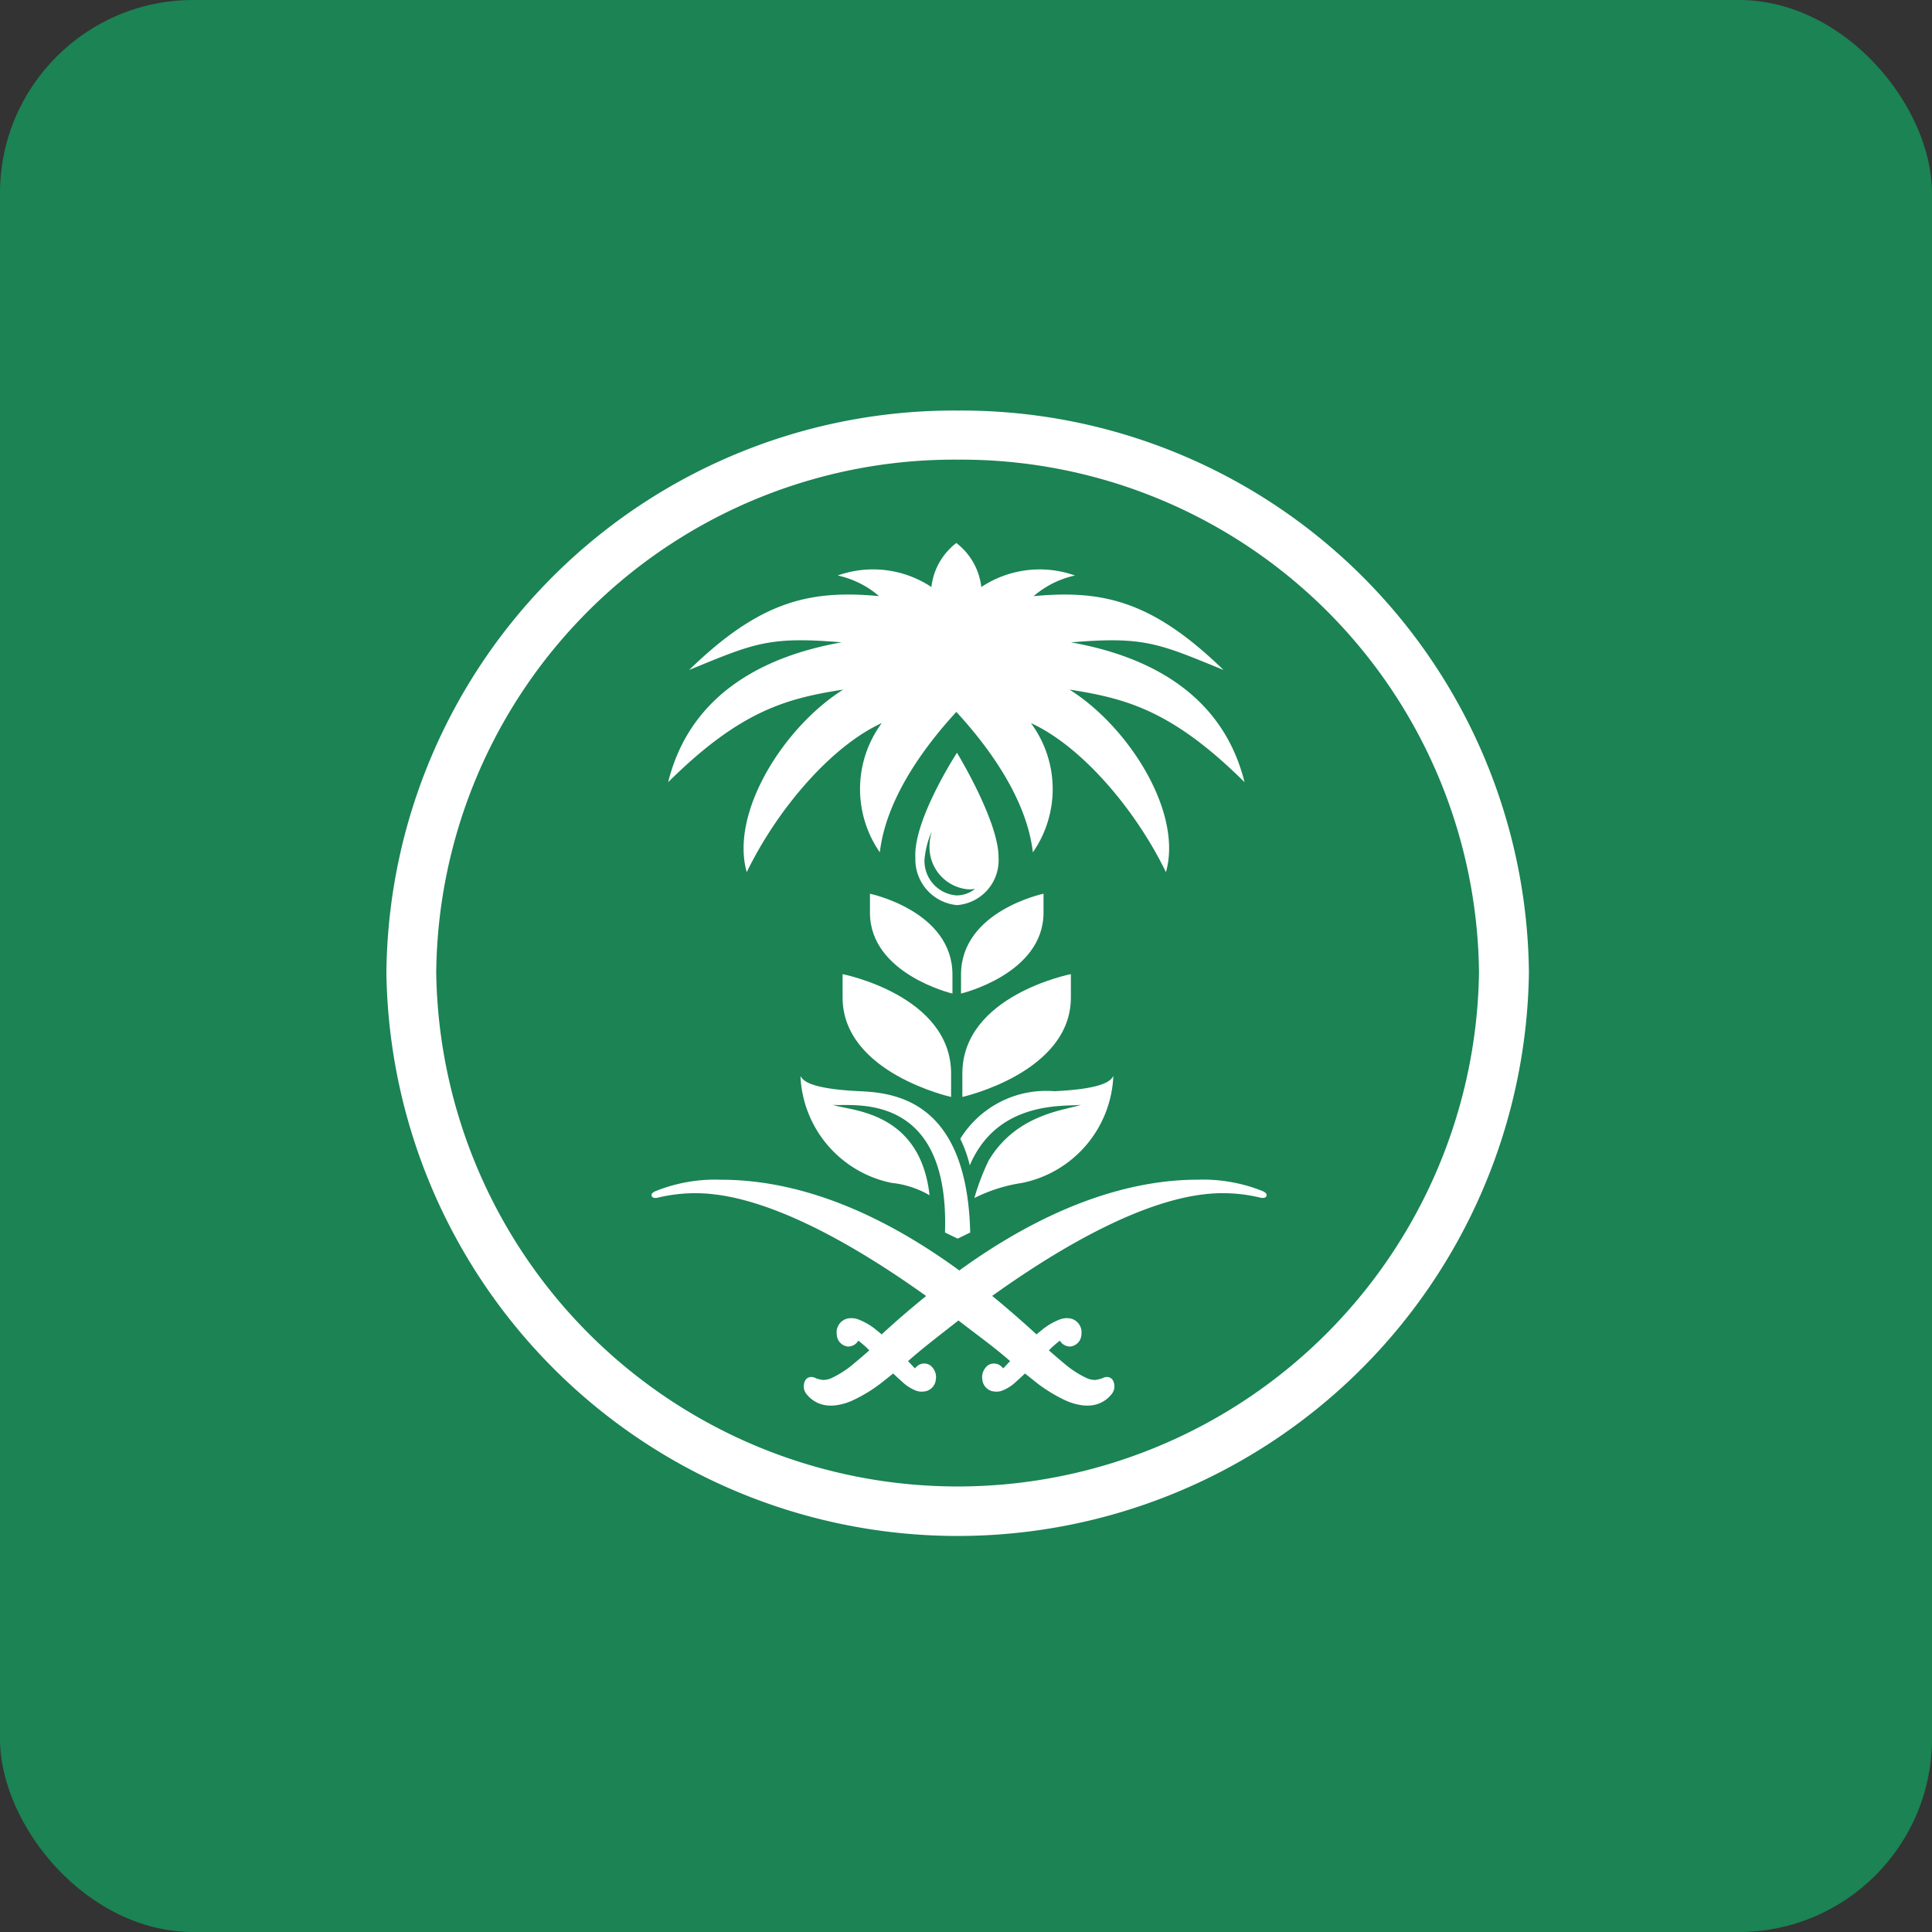<svg xmlns="http://www.w3.org/2000/svg" width="80" height="80" viewBox="0 0 80 80">
  <rect x="0" y="0" width="80" height="80" fill="#333333" stroke="none"/>
  <g id="saudi-logo" transform="translate(-821 -313)">
    <rect id="Rectangle_16205" data-name="Rectangle 16205" width="80" height="80" rx="8" transform="translate(821 313)" fill="#1b8354"/>
    <g id="Group_125128" data-name="Group 125128" transform="translate(-372.508 -112)">
      <path id="Path_129837" data-name="Path 129837" d="M295.813,2.033A21.449,21.449,0,0,1,317.4,23.288a21.592,21.592,0,0,1-43.179,0A21.448,21.448,0,0,1,295.813,2.033m0-2.033a23.5,23.5,0,0,0-23.655,23.288,23.657,23.657,0,0,0,47.309,0A23.5,23.5,0,0,0,295.813,0" transform="translate(937.35 442)" fill="#fff"/>
      <path id="Path_129838" data-name="Path 129838" d="M312.488,44.655a6.617,6.617,0,0,0-2.744-.487c-2.21,0-5.6.679-9.836,3.746l-.018.014-.086-.066c-4.239-3.068-7.573-3.693-9.783-3.693a6.617,6.617,0,0,0-2.744.487c-.053.03-.152.087-.127.18.015.058.068.087.155.087a.535.535,0,0,0,.081-.006,6.565,6.565,0,0,1,1.594-.19c2.866,0,6.571,2.134,9.537,4.257-.6.485-1.212,1.01-1.842,1.59-.088-.076-.118-.1-.2-.165a2.658,2.658,0,0,0-.767-.456.823.823,0,0,0-.449-.036.585.585,0,0,0-.442.658.516.516,0,0,0,.452.5.491.491,0,0,0,.442-.244c.113.091.221.18.319.271.046.043.09.089.135.133l-.184.159c-.144.125-.286.247-.428.364a4.118,4.118,0,0,1-.928.612.83.83,0,0,1-.381.09,1.309,1.309,0,0,1-.211-.045l-.051-.014-.021-.009a.525.525,0,0,0-.135-.049.348.348,0,0,0-.064-.006.282.282,0,0,0-.253.146.529.529,0,0,0-.043.373.565.565,0,0,0,.136.234,1.233,1.233,0,0,0,.8.423,1.5,1.5,0,0,0,.172.009,1.639,1.639,0,0,0,.177-.009,2.437,2.437,0,0,0,.756-.221,6.269,6.269,0,0,0,1.27-.8l.375-.3c.122.117.251.235.381.35a1.733,1.733,0,0,0,.585.368.653.653,0,0,0,.209.034.627.627,0,0,0,.082-.005c.033,0,.064-.008.1-.014a.543.543,0,0,0,.407-.461.618.618,0,0,0-.236-.614.449.449,0,0,0-.562.063.46.46,0,0,0-.062.068c-.1-.1-.192-.2-.289-.3.621-.552,1.373-1.121,2.088-1.684.723.562,1.519,1.131,2.14,1.684-.1.1-.191.206-.289.3a.5.5,0,0,0-.061-.068.45.45,0,0,0-.562-.063.619.619,0,0,0-.236.614.543.543,0,0,0,.407.461c.032.006.064.011.1.014a.631.631,0,0,0,.081.005.651.651,0,0,0,.21-.034,1.726,1.726,0,0,0,.585-.368c.13-.115.258-.233.381-.35l.375.3a6.291,6.291,0,0,0,1.27.8,2.443,2.443,0,0,0,.756.221,1.635,1.635,0,0,0,.176.009,1.548,1.548,0,0,0,.174-.009,1.233,1.233,0,0,0,.8-.423.565.565,0,0,0,.136-.234.532.532,0,0,0-.043-.373.283.283,0,0,0-.253-.146.348.348,0,0,0-.064.006.536.536,0,0,0-.135.049l-.02.009-.053.014a1.286,1.286,0,0,1-.21.045.832.832,0,0,1-.381-.09,4.1,4.1,0,0,1-.928-.612c-.143-.118-.284-.239-.428-.364l-.184-.159c.046-.044.089-.089.135-.133.1-.092.206-.18.319-.271a.491.491,0,0,0,.442.244.516.516,0,0,0,.452-.5.586.586,0,0,0-.442-.658.823.823,0,0,0-.449.036,2.67,2.67,0,0,0-.768.456c-.084.07-.114.089-.2.165-.611-.561-1.245-1.112-1.837-1.594,2.966-2.123,6.667-4.254,9.532-4.254a6.57,6.57,0,0,1,1.594.19.515.515,0,0,0,.081.006c.086,0,.138-.03.155-.087.026-.093-.074-.149-.127-.18" transform="translate(933.34 429.681)" fill="#fff"/>
      <path id="Path_129839" data-name="Path 129839" d="M305.794,41.675a9.7,9.7,0,0,0-.61,1.589,6.588,6.588,0,0,1,1.984-.627,4.721,4.721,0,0,0,3.771-4.429c-.091.172-.335.536-2.446.632a4.179,4.179,0,0,0-3.893,1.972,5.065,5.065,0,0,1,.394,1.1c1.185-2.791,4.108-2.409,4.606-2.513-.494.213-2.613.315-3.8,2.274" transform="translate(928.67 431.344)" fill="#fff"/>
      <path id="Path_129840" data-name="Path 129840" d="M302.077,44.945l.52-.253c-.127-5.476-3.13-5.787-4.582-5.852-2.112-.1-2.355-.459-2.447-.632a4.722,4.722,0,0,0,3.771,4.429,3.889,3.889,0,0,1,1.575.513c-.4-3.578-3.4-3.49-4.006-3.75.57.119,4.844-.774,4.645,5.292Z" transform="translate(931.085 431.344)" fill="#fff"/>
      <path id="Path_129841" data-name="Path 129841" d="M302.062,24a1.9,1.9,0,0,0,1.722,1.958A1.861,1.861,0,0,0,305.506,24c.019-1.5-1.722-4.351-1.722-4.351s-1.816,2.784-1.722,4.351m2.47,1.284a1.216,1.216,0,0,1-.76.272,1.43,1.43,0,0,1-1.331-1.514,3.817,3.817,0,0,1,.3-1.141,2.256,2.256,0,0,0-.092.552,1.754,1.754,0,0,0,1.632,1.854,1.38,1.38,0,0,0,.245-.023" transform="translate(929.35 436.521)" fill="#fff"/>
      <path id="Path_129842" data-name="Path 129842" d="M297.949,33.332c0,3.122,4.493,4.118,4.493,4.118v-.969c0-3.239-4.493-4.117-4.493-4.117Z" transform="translate(930.449 432.973)" fill="#fff"/>
      <path id="Path_129843" data-name="Path 129843" d="M304.719,36.481v.968s4.494-1,4.494-4.117v-.969s-4.494.878-4.494,4.118" transform="translate(928.638 432.973)" fill="#fff"/>
      <path id="Path_129844" data-name="Path 129844" d="M299.495,28.532c0,2.538,3.416,3.348,3.416,3.348v-.787c0-2.633-3.416-3.348-3.416-3.348Z" transform="translate(930.036 434.262)" fill="#fff"/>
      <path id="Path_129845" data-name="Path 129845" d="M304.643,31.092v.787s3.416-.81,3.416-3.348v-.787s-3.416.715-3.416,3.348" transform="translate(928.659 434.262)" fill="#fff"/>
      <path id="Path_129846" data-name="Path 129846" d="M288.09,17.508c2.969-2.943,4.874-3.467,7.248-3.833-2.431,1.524-4.7,5.066-3.995,7.559,1.284-2.645,3.525-5.231,5.591-6.173a4.6,4.6,0,0,0-.08,5.353c.26-2.232,1.844-4.378,3.168-5.816,1.324,1.438,2.909,3.583,3.169,5.816a4.593,4.593,0,0,0-.081-5.353c2.065.942,4.307,3.528,5.591,6.173.708-2.493-1.562-6.036-3.994-7.559,2.373.366,4.28.89,7.249,3.833-.98-3.938-4.428-5.3-7.186-5.789,3.034-.257,3.636.048,6.316,1.143-2.909-2.823-4.949-3.333-7.863-3.057a3.878,3.878,0,0,1,1.712-.854,4.364,4.364,0,0,0-3.879.477,2.677,2.677,0,0,0-1.024-1.815V7.6l-.01.006-.01-.006v.012a2.675,2.675,0,0,0-1.023,1.815,4.366,4.366,0,0,0-3.88-.477,3.893,3.893,0,0,1,1.713.854c-2.915-.275-4.955.234-7.864,3.057,2.679-1.095,3.282-1.4,6.315-1.143-2.757.486-6.206,1.851-7.184,5.789" transform="translate(933.086 439.88)" fill="#fff"/>
    </g>
  </g>
</svg>
